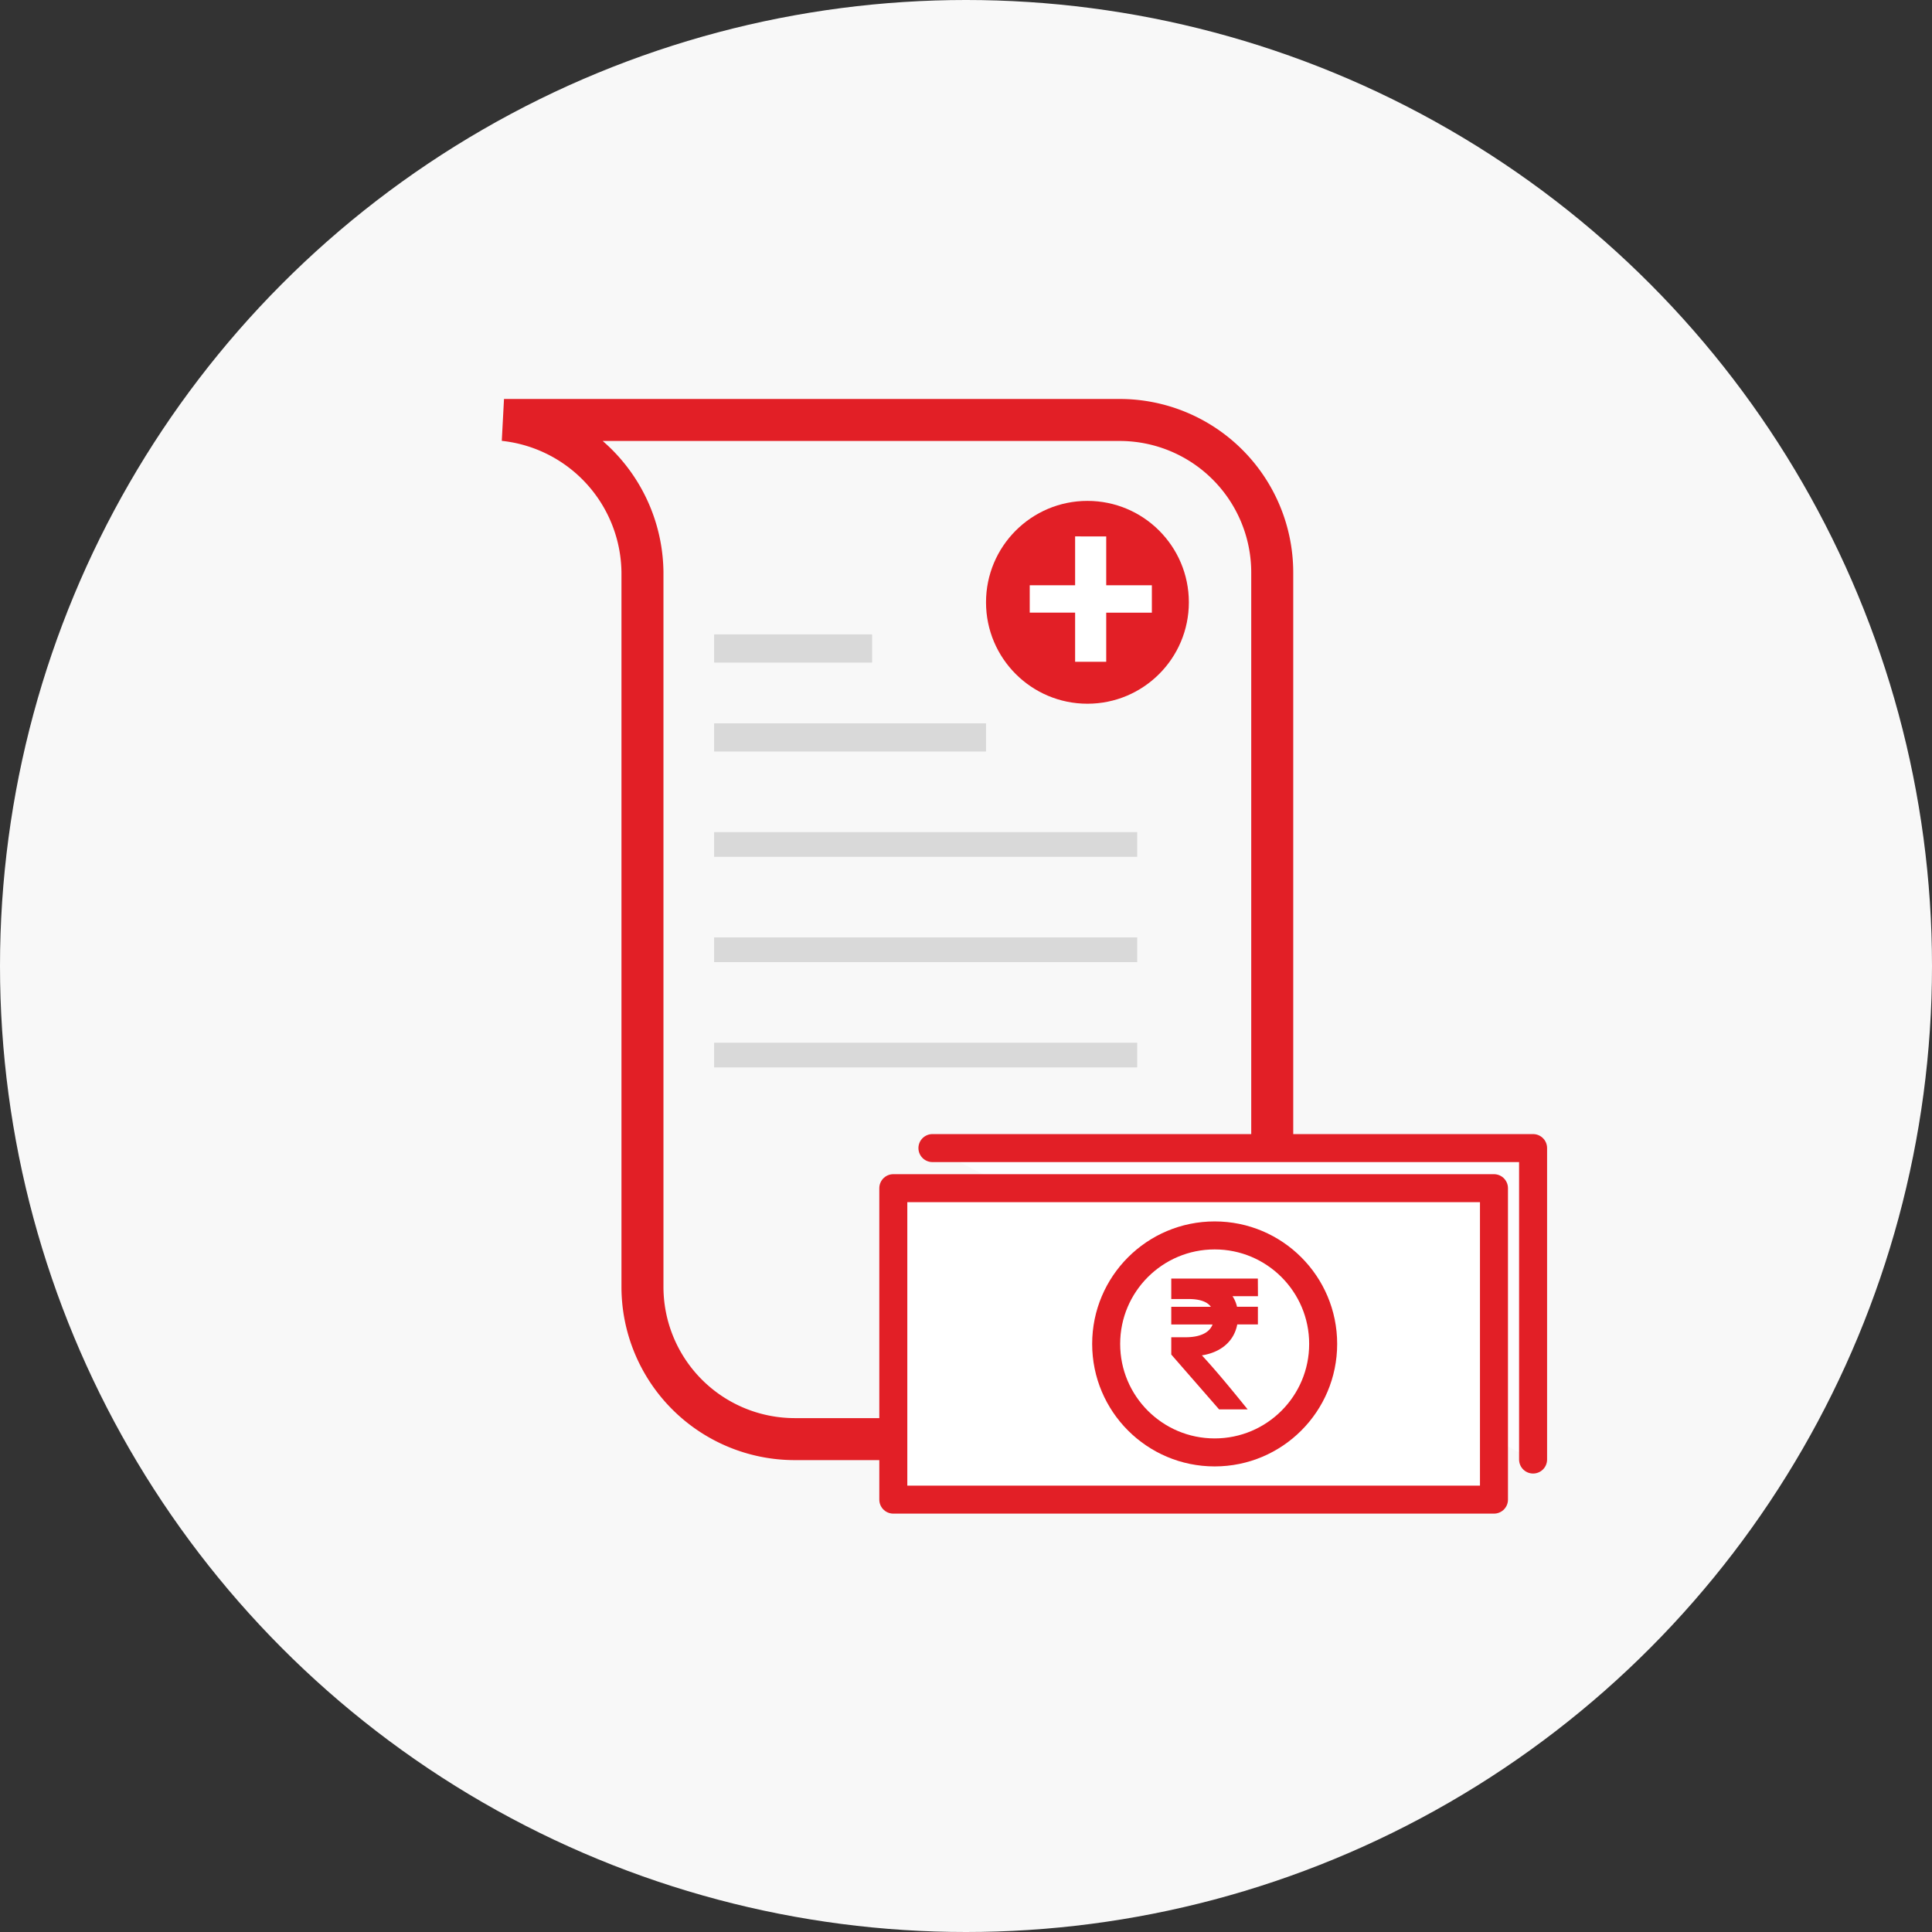 <svg xmlns="http://www.w3.org/2000/svg" width="69" height="69" xmlns:v="https://vecta.io/nano"><rect width="100%" height="100%" fill="#333333" stroke="none"/><circle cx="34.5" cy="34.5" r="34.5" fill="#f8f8f8"/><path d="M45.437 45.955v-.925h0V20.448a5.45 5.45 0 0 0-5.448-5.449H18a5.53 5.53 0 0 1 4.945 5.438v7.011h0v18.5a5.44 5.44 0 0 0 5.428 5.449H50.31a5.44 5.44 0 0 1-4.873-5.442z" fill="none" stroke="#e21f26" stroke-miterlimit="10" stroke-width="1.5"/><path d="M25.504 22.658h5.644v1.007h-5.644zm0 3.175h9.711v1.007h-9.711zm0 7.646h15.111v.883H25.504zm0-3.761h15.111v.883H25.504zm0 7.521h15.111v.883H25.504z" fill="#d9d9d9"/><circle cx="38.837" cy="21.511" r="3.622" fill="#e21f26"/><path d="M39.508 19.158v1.745h1.63v.978h-1.63v1.754h-1.111V21.88h-1.621v-.978h1.621v-1.745z" fill="#fff"/><g stroke="#e21f26"><g stroke-linejoin="round"><path d="M33.301 41.003h21.452v11.123" fill="#fcfdfe" stroke-linecap="round"/><path d="M31.904 42.435h21.452v11.123H31.904z" fill="#fff"/><circle cx="43.381" cy="47.997" r="3.875" fill="none"/></g><path d="M44.776 46.142h-1.095a1 1 0 0 1 .371.677h.723v.332h-.717c-.066.677-.6 1.108-1.453 1.134.518.537 1.082 1.214 1.639 1.9h-.637l-1.626-1.865v-.411h.365c.717 0 1.1-.3 1.148-.756h-1.513v-.332h1.493c-.093-.385-.445-.577-1.022-.577h-.471v-.431h2.793z" stroke-miterlimit="10" fill="#e21f26" stroke-width=".3"/></g></svg>